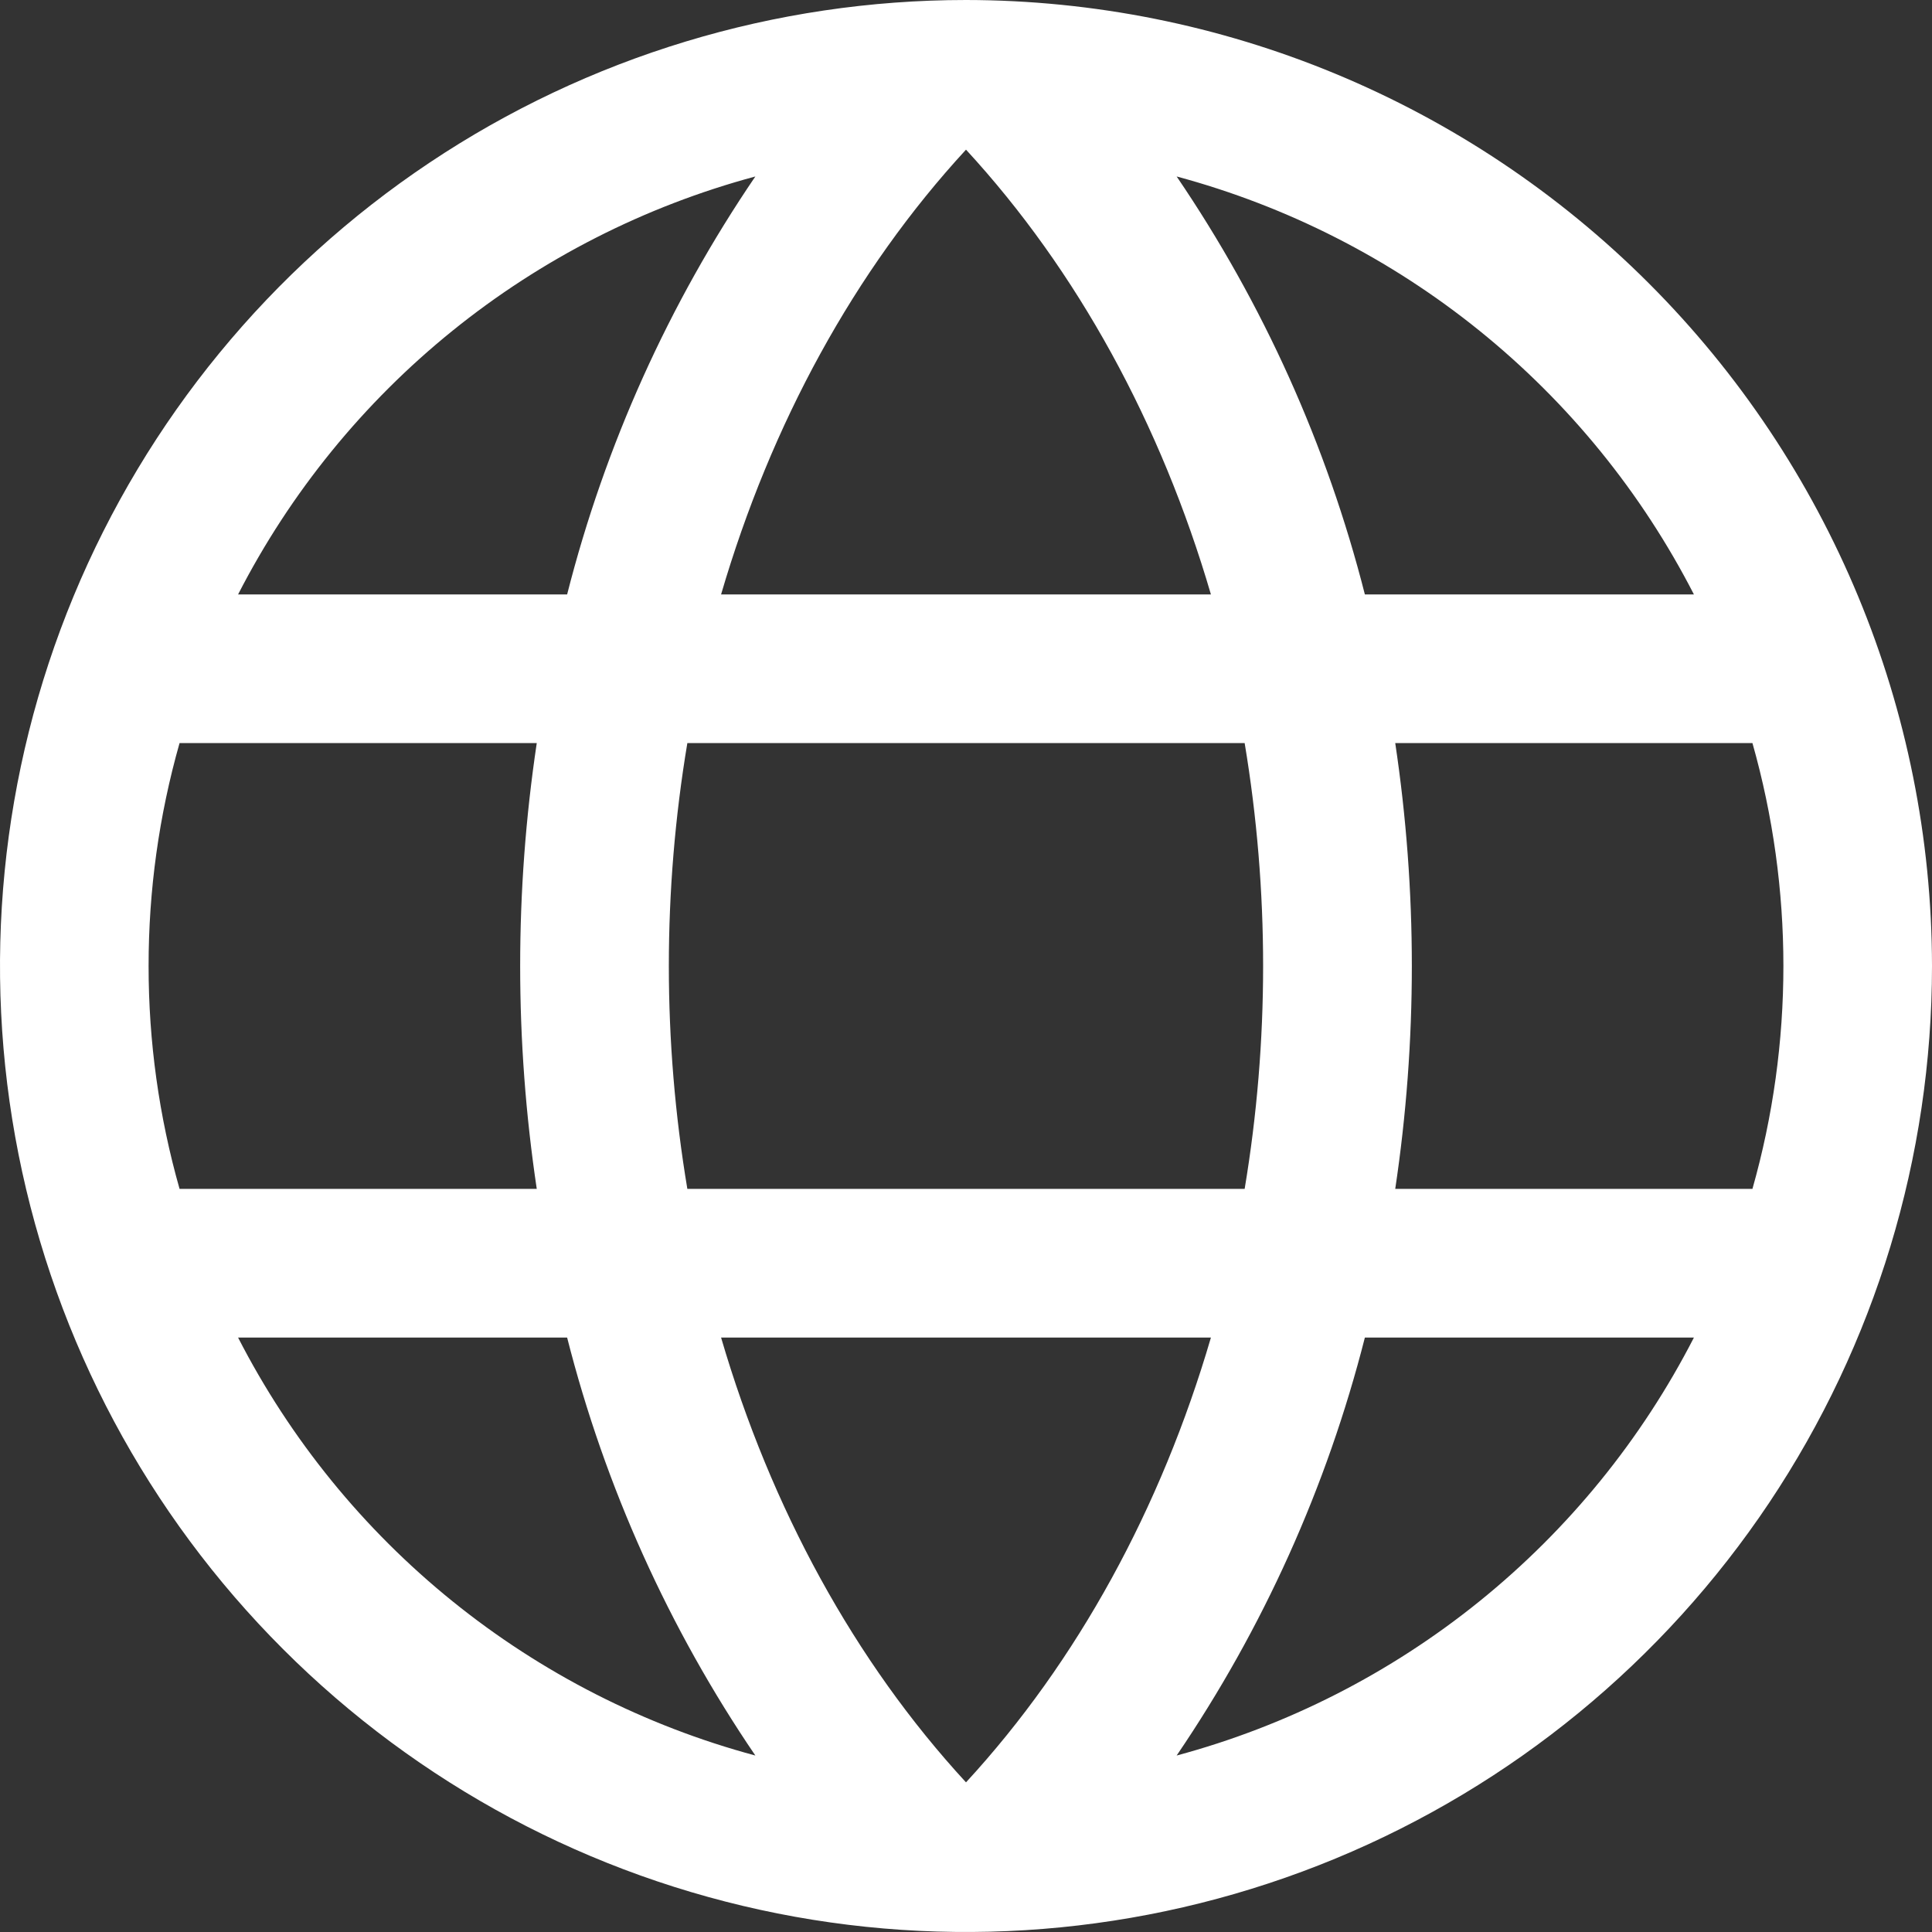<svg xmlns="http://www.w3.org/2000/svg" width="35" height="35" viewBox="0 0 35 35" fill="none"><rect x="0" y="0" width="35" height="35" fill="#333333" stroke="none"/><path d="M17.5 0C14.039 0 10.655 1.026 7.778 2.949C4.9 4.872 2.657 7.605 1.332 10.803C0.008 14.001 -0.339 17.519 0.336 20.914C1.012 24.309 2.678 27.427 5.126 29.874C7.573 32.322 10.691 33.989 14.086 34.664C17.481 35.339 20.999 34.992 24.197 33.668C27.395 32.343 30.128 30.1 32.051 27.223C33.974 24.345 35 20.961 35 17.5C34.995 12.86 33.15 8.412 29.869 5.131C26.588 1.85 22.14 0.005 17.5 0ZM13.063 24.231H21.937C21.034 27.317 19.519 30.098 17.5 32.289C15.481 30.098 13.966 27.317 13.063 24.231ZM12.452 21.538C12.005 18.865 12.005 16.135 12.452 13.461H22.548C22.994 16.135 22.994 18.865 22.548 21.538H12.452ZM2.692 17.5C2.691 16.134 2.88 14.775 3.253 13.461H9.724C9.323 16.139 9.323 18.861 9.724 21.538H3.253C2.88 20.225 2.691 18.866 2.692 17.5ZM21.937 10.769H13.063C13.966 7.683 15.481 4.902 17.5 2.711C19.519 4.902 21.034 7.683 21.937 10.769ZM25.276 13.461H31.747C32.495 16.102 32.495 18.898 31.747 21.538H25.276C25.677 18.861 25.677 16.139 25.276 13.461ZM30.687 10.769H24.726C24.038 8.066 22.885 5.503 21.316 3.197C23.32 3.736 25.189 4.688 26.803 5.992C28.417 7.296 29.74 8.923 30.687 10.769ZM13.684 3.197C12.115 5.503 10.961 8.066 10.274 10.769H4.313C5.26 8.923 6.583 7.296 8.197 5.992C9.811 4.688 11.68 3.736 13.684 3.197ZM4.313 24.231H10.274C10.961 26.934 12.115 29.497 13.684 31.803C11.68 31.264 9.811 30.312 8.197 29.008C6.583 27.704 5.26 26.077 4.313 24.231ZM21.316 31.803C22.885 29.497 24.038 26.934 24.726 24.231H30.687C29.74 26.077 28.417 27.704 26.803 29.008C25.189 30.312 23.32 31.264 21.316 31.803Z" fill="white"/></svg>